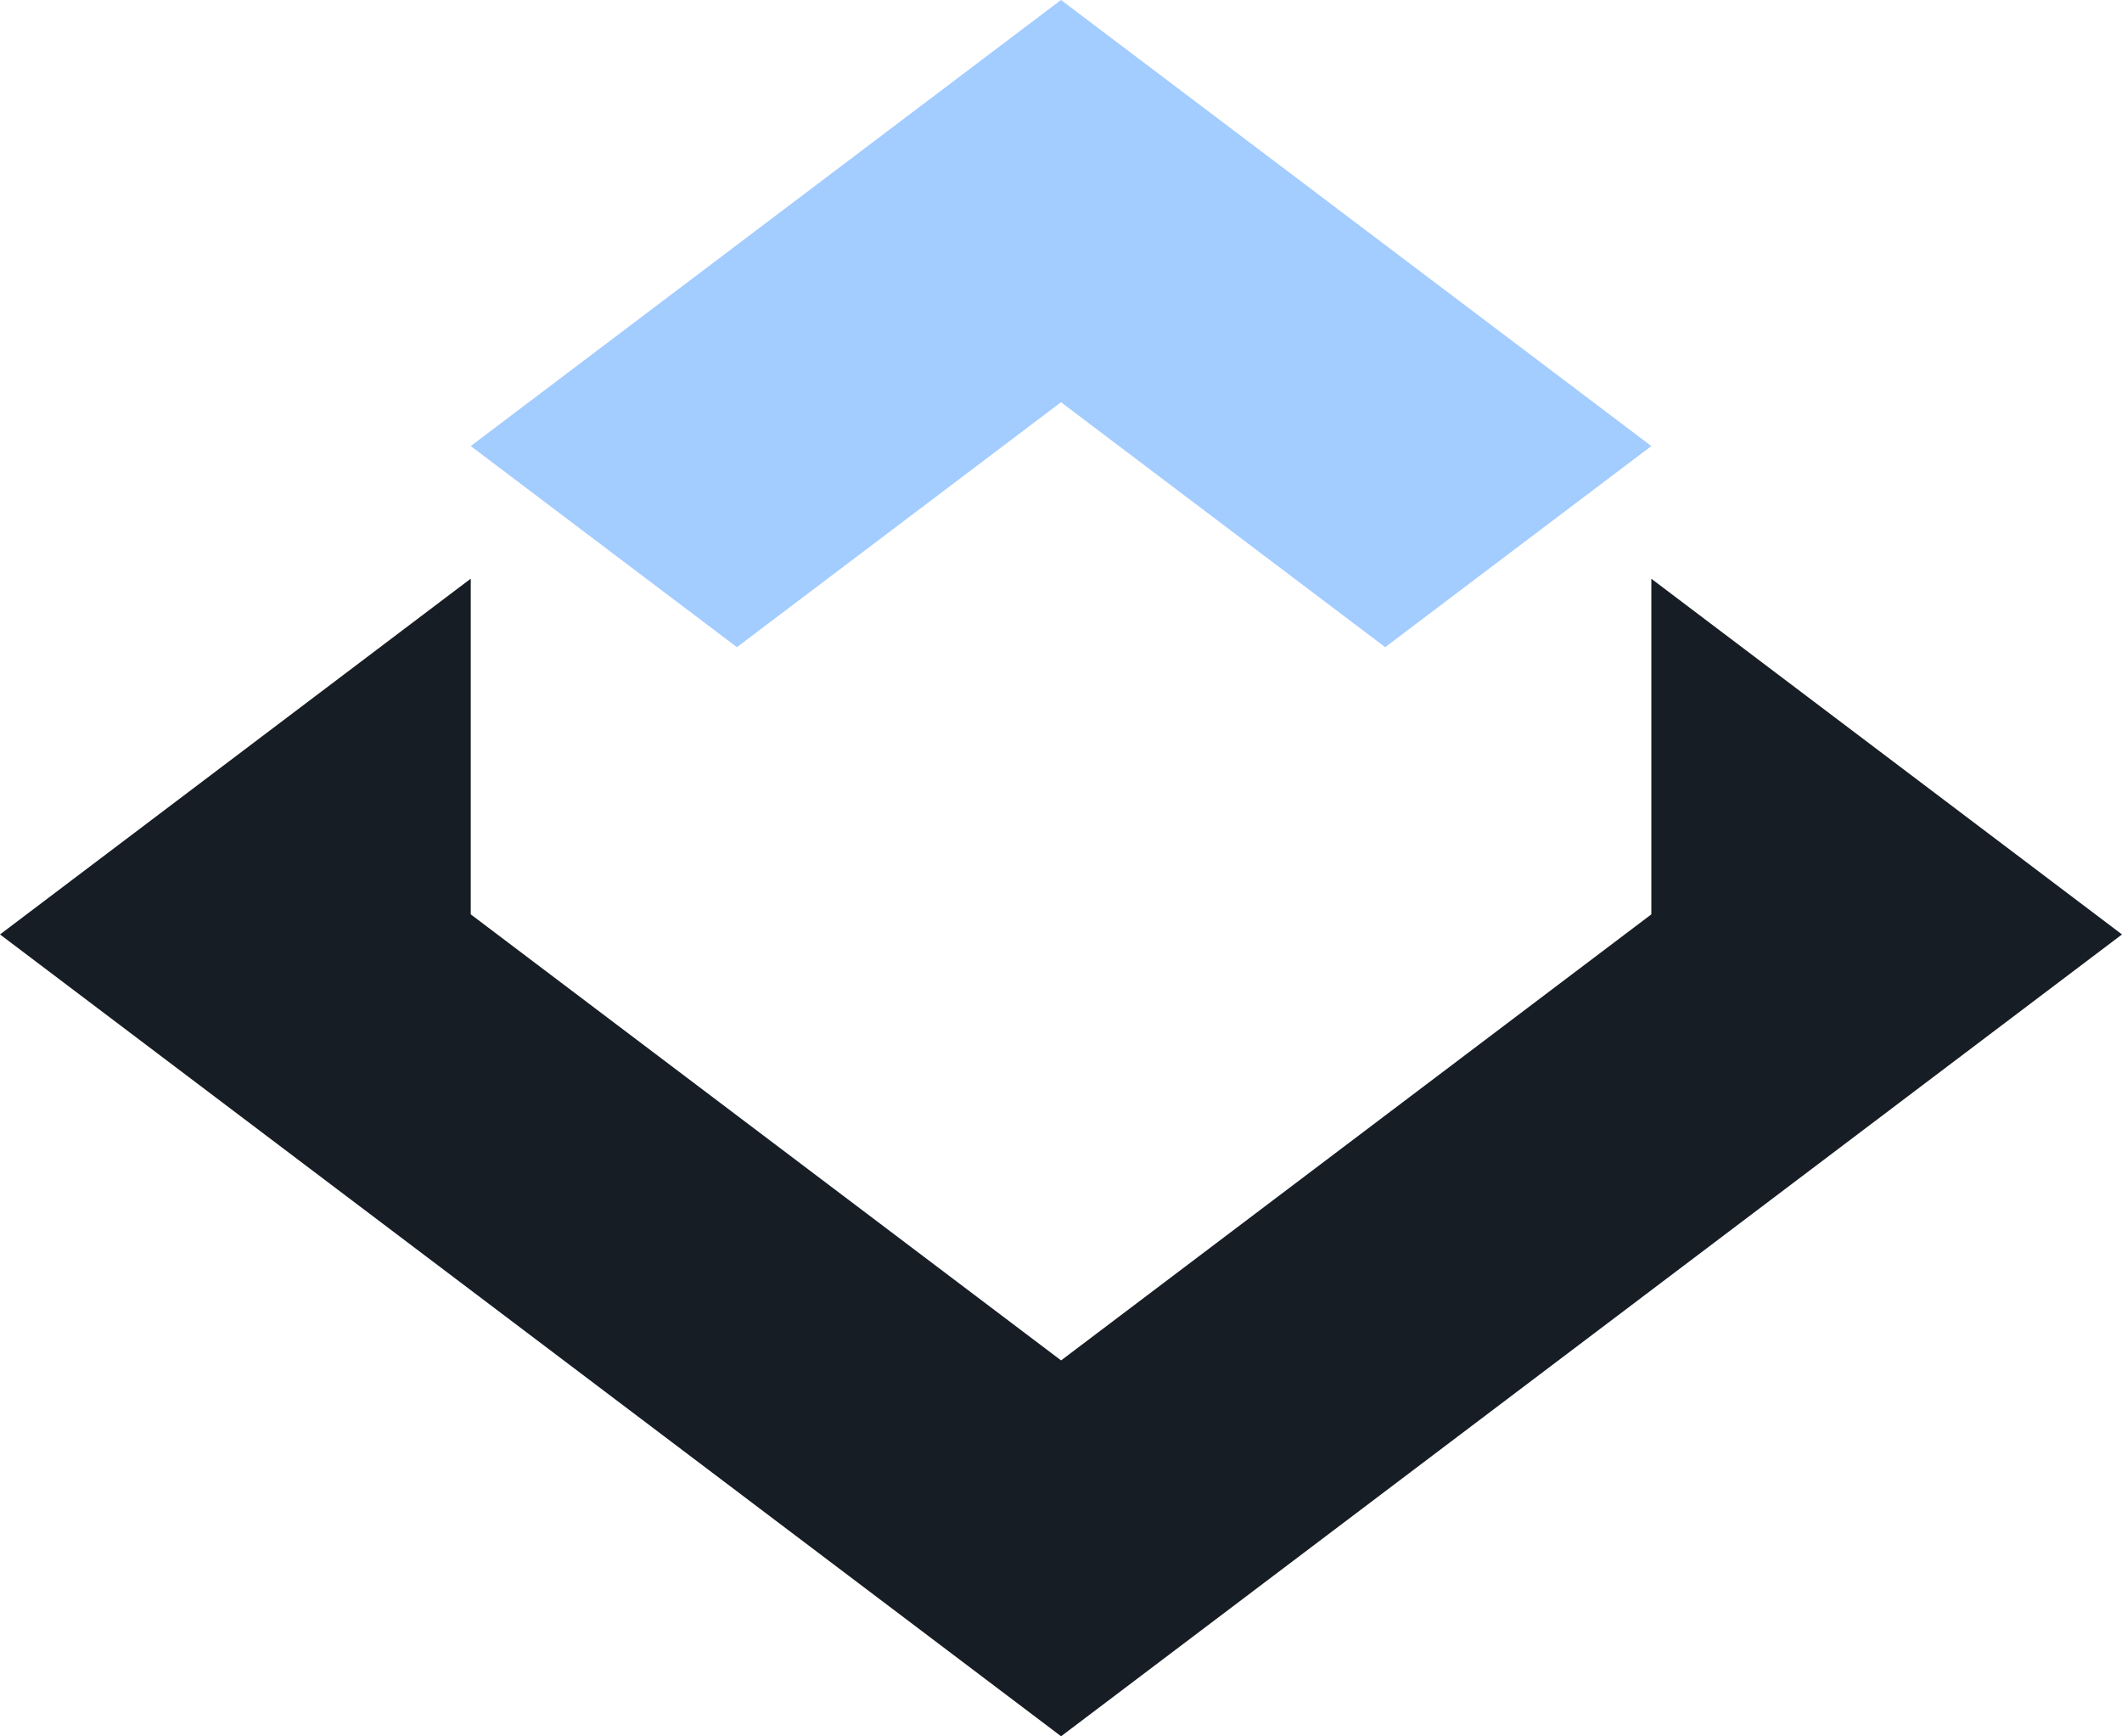 <?xml version="1.0" encoding="utf-8"?>
<svg xmlns="http://www.w3.org/2000/svg" id="h" width="236.7" height="193.65" viewBox="0 0 236.7 193.65">
  <defs>
    <style>.i{fill:#171d25;}.i,.j{stroke-width:0px;}.j{fill:#a3ccff;}</style>
  </defs>
  <polygon class="j" points="118.35 44.86 154.51 72.18 184.2 49.75 118.35 0 52.51 49.75 82.2 72.18 118.35 44.86"/>
  <polygon class="i" points="184.2 64.55 184.2 101.98 118.36 151.73 52.51 101.98 52.51 64.54 0 104.22 118.36 193.65 236.7 104.22 184.2 64.55"/>
</svg>